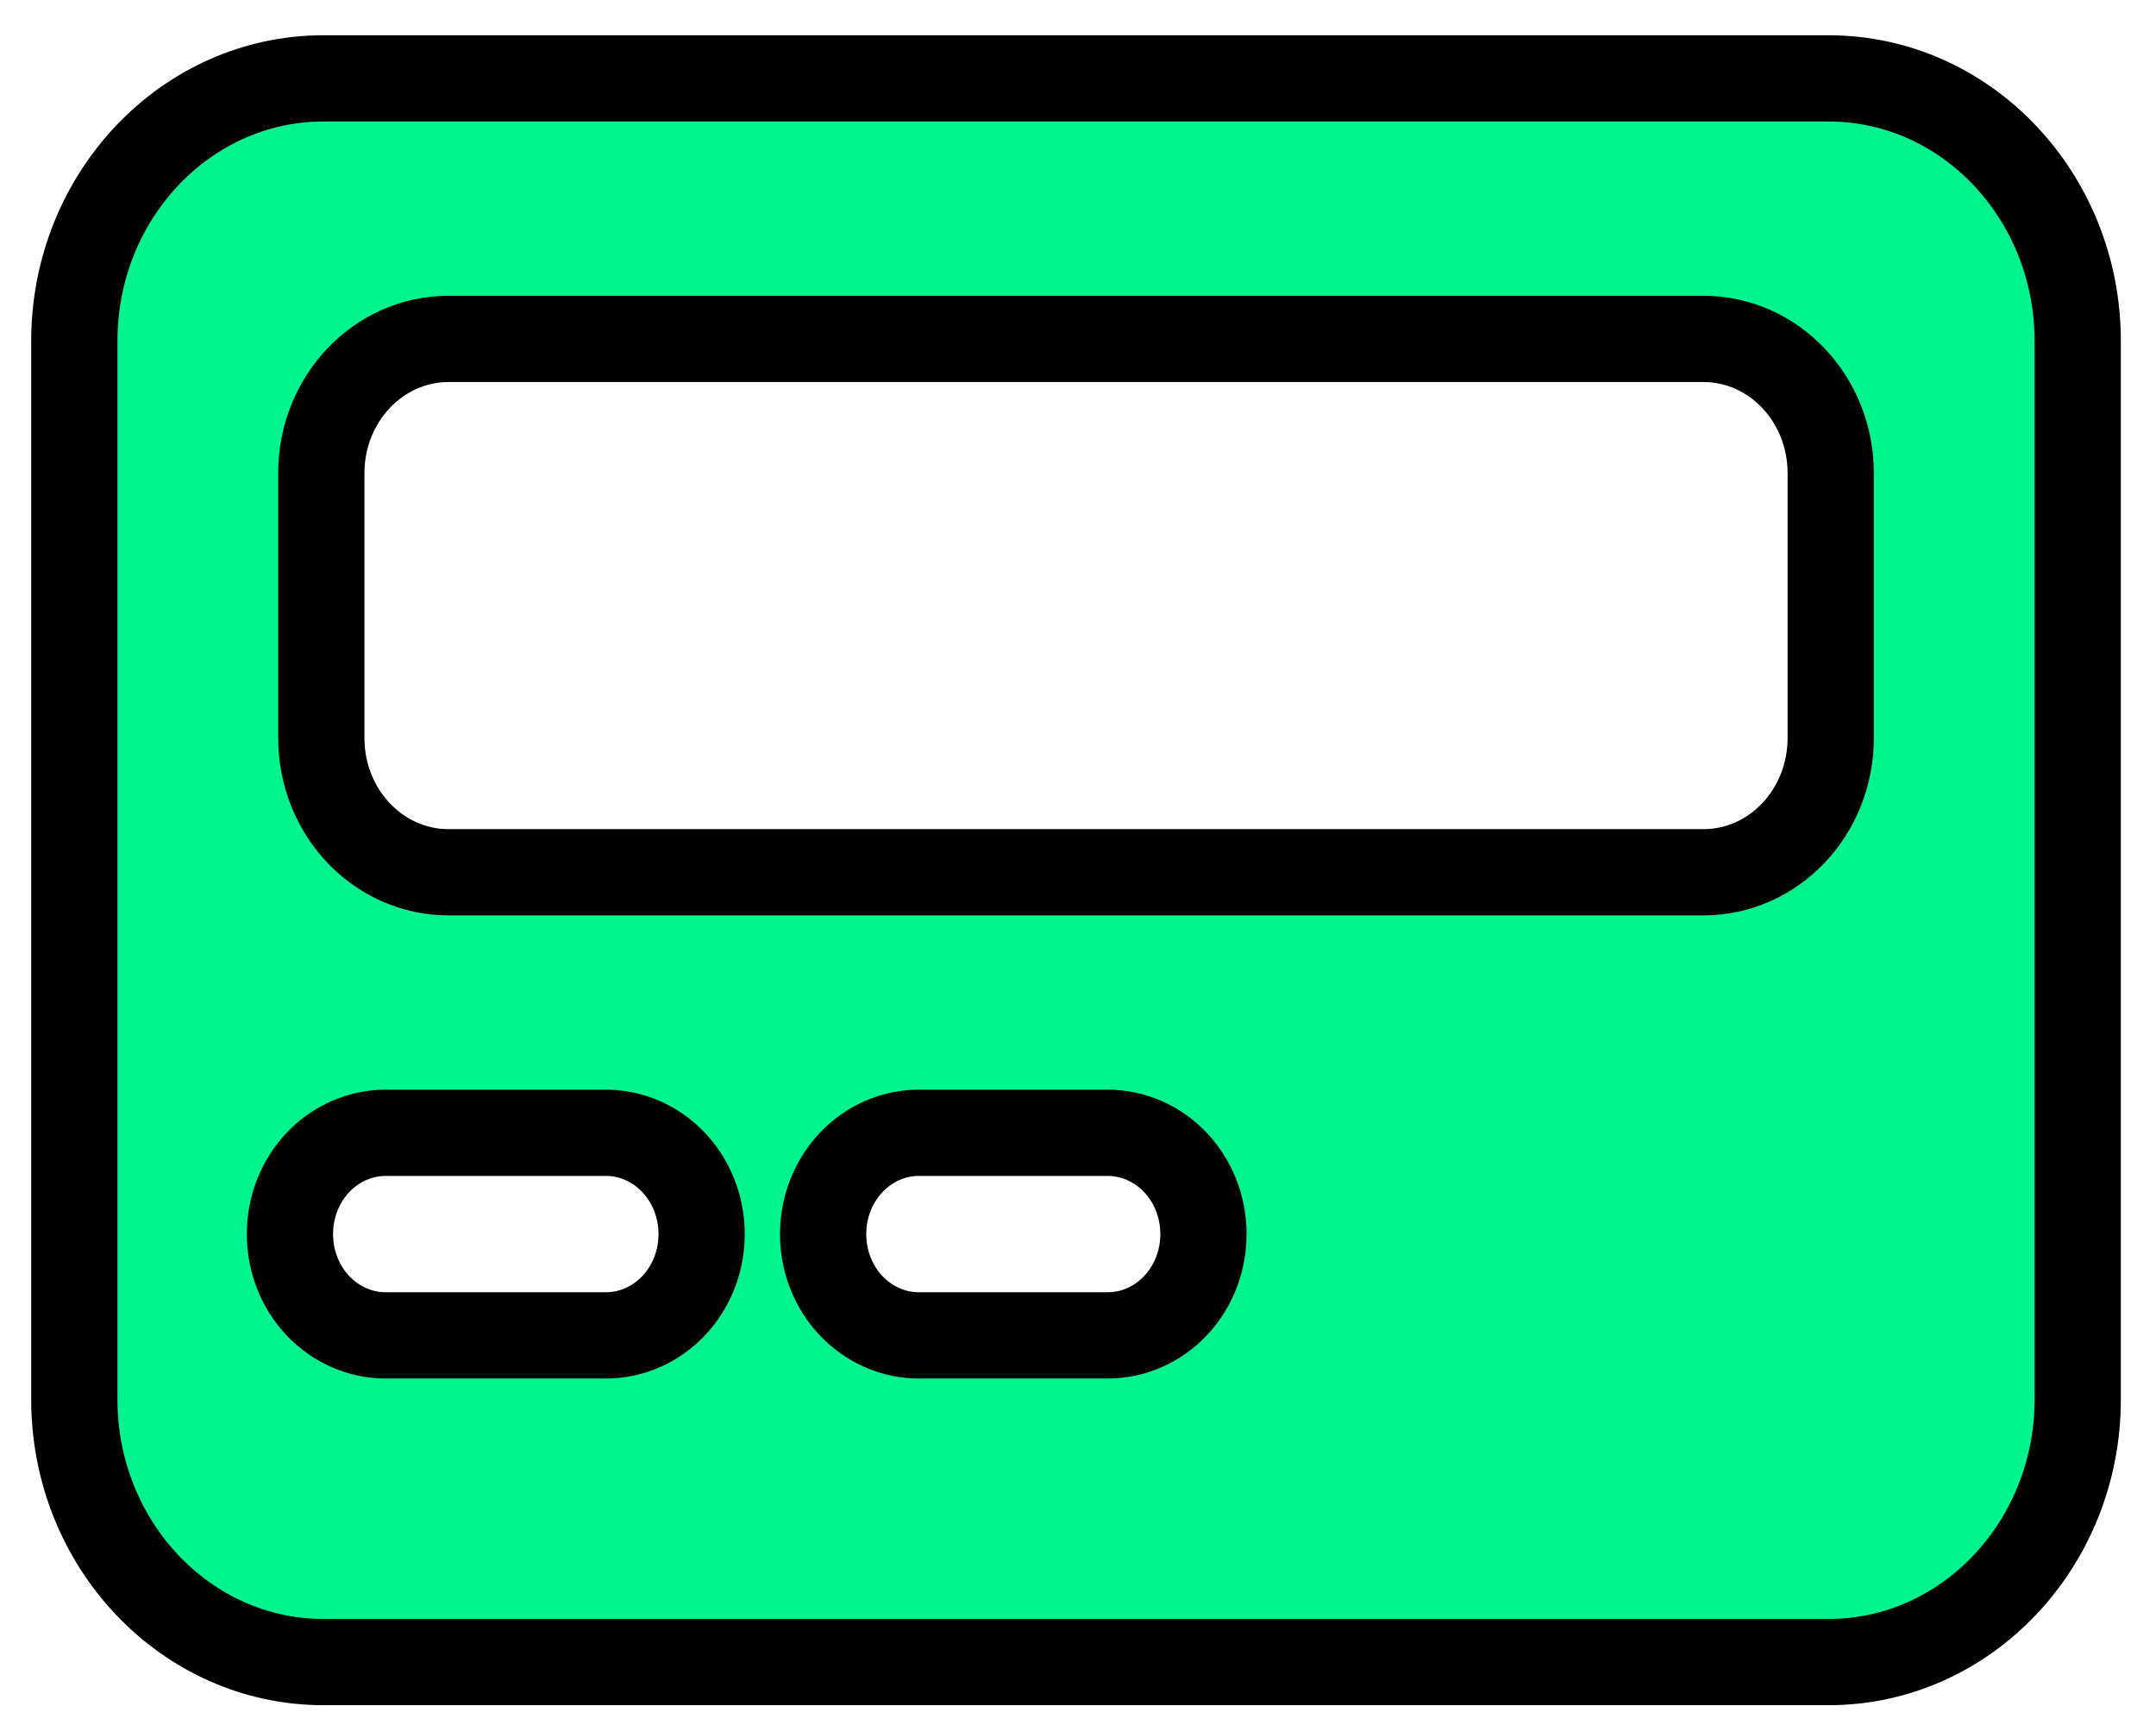 <svg xmlns="http://www.w3.org/2000/svg" width="100" height="80" viewBox="0 0 100 80" fill="none"><mask id="mask0_225_503" style="mask-type:luminance" maskUnits="userSpaceOnUse" x="0" y="0" width="100" height="80"><path d="M100 0H0V80H100V0Z" fill="white"></path></mask><g mask="url(#mask0_225_503)"><mask id="mask1_225_503" style="mask-type:luminance" maskUnits="userSpaceOnUse" x="0" y="0" width="100" height="80"><path d="M100 0H0V80H100V0Z" fill="white"></path></mask><g mask="url(#mask1_225_503)"><path d="M3.447 15.813C3.447 9.097 8.625 3.636 14.994 3.636H84.822C91.191 3.636 96.369 9.097 96.369 15.813V64.904C96.369 71.62 91.191 77.081 84.822 77.081H14.994C8.625 77.081 3.447 71.62 3.447 64.904V15.813ZM14.903 21.949V34.222C14.903 37.669 17.544 40.454 20.813 40.454H79.003C82.272 40.454 84.913 37.669 84.913 34.222V21.949C84.913 18.502 82.272 15.717 79.003 15.717H20.813C17.544 15.717 14.903 18.502 14.903 21.949ZM17.904 52.535C17.318 52.534 16.738 52.654 16.197 52.89C15.656 53.126 15.164 53.471 14.75 53.908C14.336 54.345 14.008 54.863 13.785 55.434C13.562 56.005 13.447 56.616 13.449 57.234C13.447 57.851 13.562 58.462 13.785 59.033C14.008 59.604 14.336 60.122 14.75 60.559C15.164 60.995 15.656 61.341 16.197 61.577C16.738 61.813 17.318 61.933 17.904 61.931H28.087C28.672 61.933 29.252 61.813 29.794 61.577C30.335 61.341 30.826 60.995 31.24 60.559C31.654 60.122 31.982 59.604 32.206 59.033C32.429 58.462 32.544 57.851 32.542 57.234C32.544 56.616 32.429 56.005 32.206 55.434C31.982 54.863 31.654 54.345 31.24 53.908C30.826 53.471 30.335 53.126 29.794 52.89C29.252 52.654 28.672 52.534 28.087 52.535H17.904ZM42.635 52.535C42.049 52.534 41.469 52.654 40.928 52.89C40.387 53.126 39.895 53.471 39.481 53.908C39.067 54.345 38.739 54.863 38.516 55.434C38.292 56.005 38.178 56.616 38.179 57.234C38.178 57.851 38.292 58.462 38.516 59.033C38.739 59.604 39.067 60.122 39.481 60.559C39.895 60.995 40.387 61.341 40.928 61.577C41.469 61.813 42.049 61.933 42.635 61.931H51.363C51.948 61.933 52.528 61.813 53.069 61.577C53.61 61.341 54.102 60.995 54.516 60.559C54.93 60.122 55.258 59.604 55.482 59.033C55.705 58.462 55.819 57.851 55.818 57.234C55.819 56.616 55.705 56.005 55.482 55.434C55.258 54.863 54.93 54.345 54.516 53.908C54.102 53.471 53.61 53.126 53.069 52.89C52.528 52.654 51.948 52.534 51.363 52.535H42.635Z" fill="#01F38D" stroke="black" stroke-width="4"></path></g></g></svg>